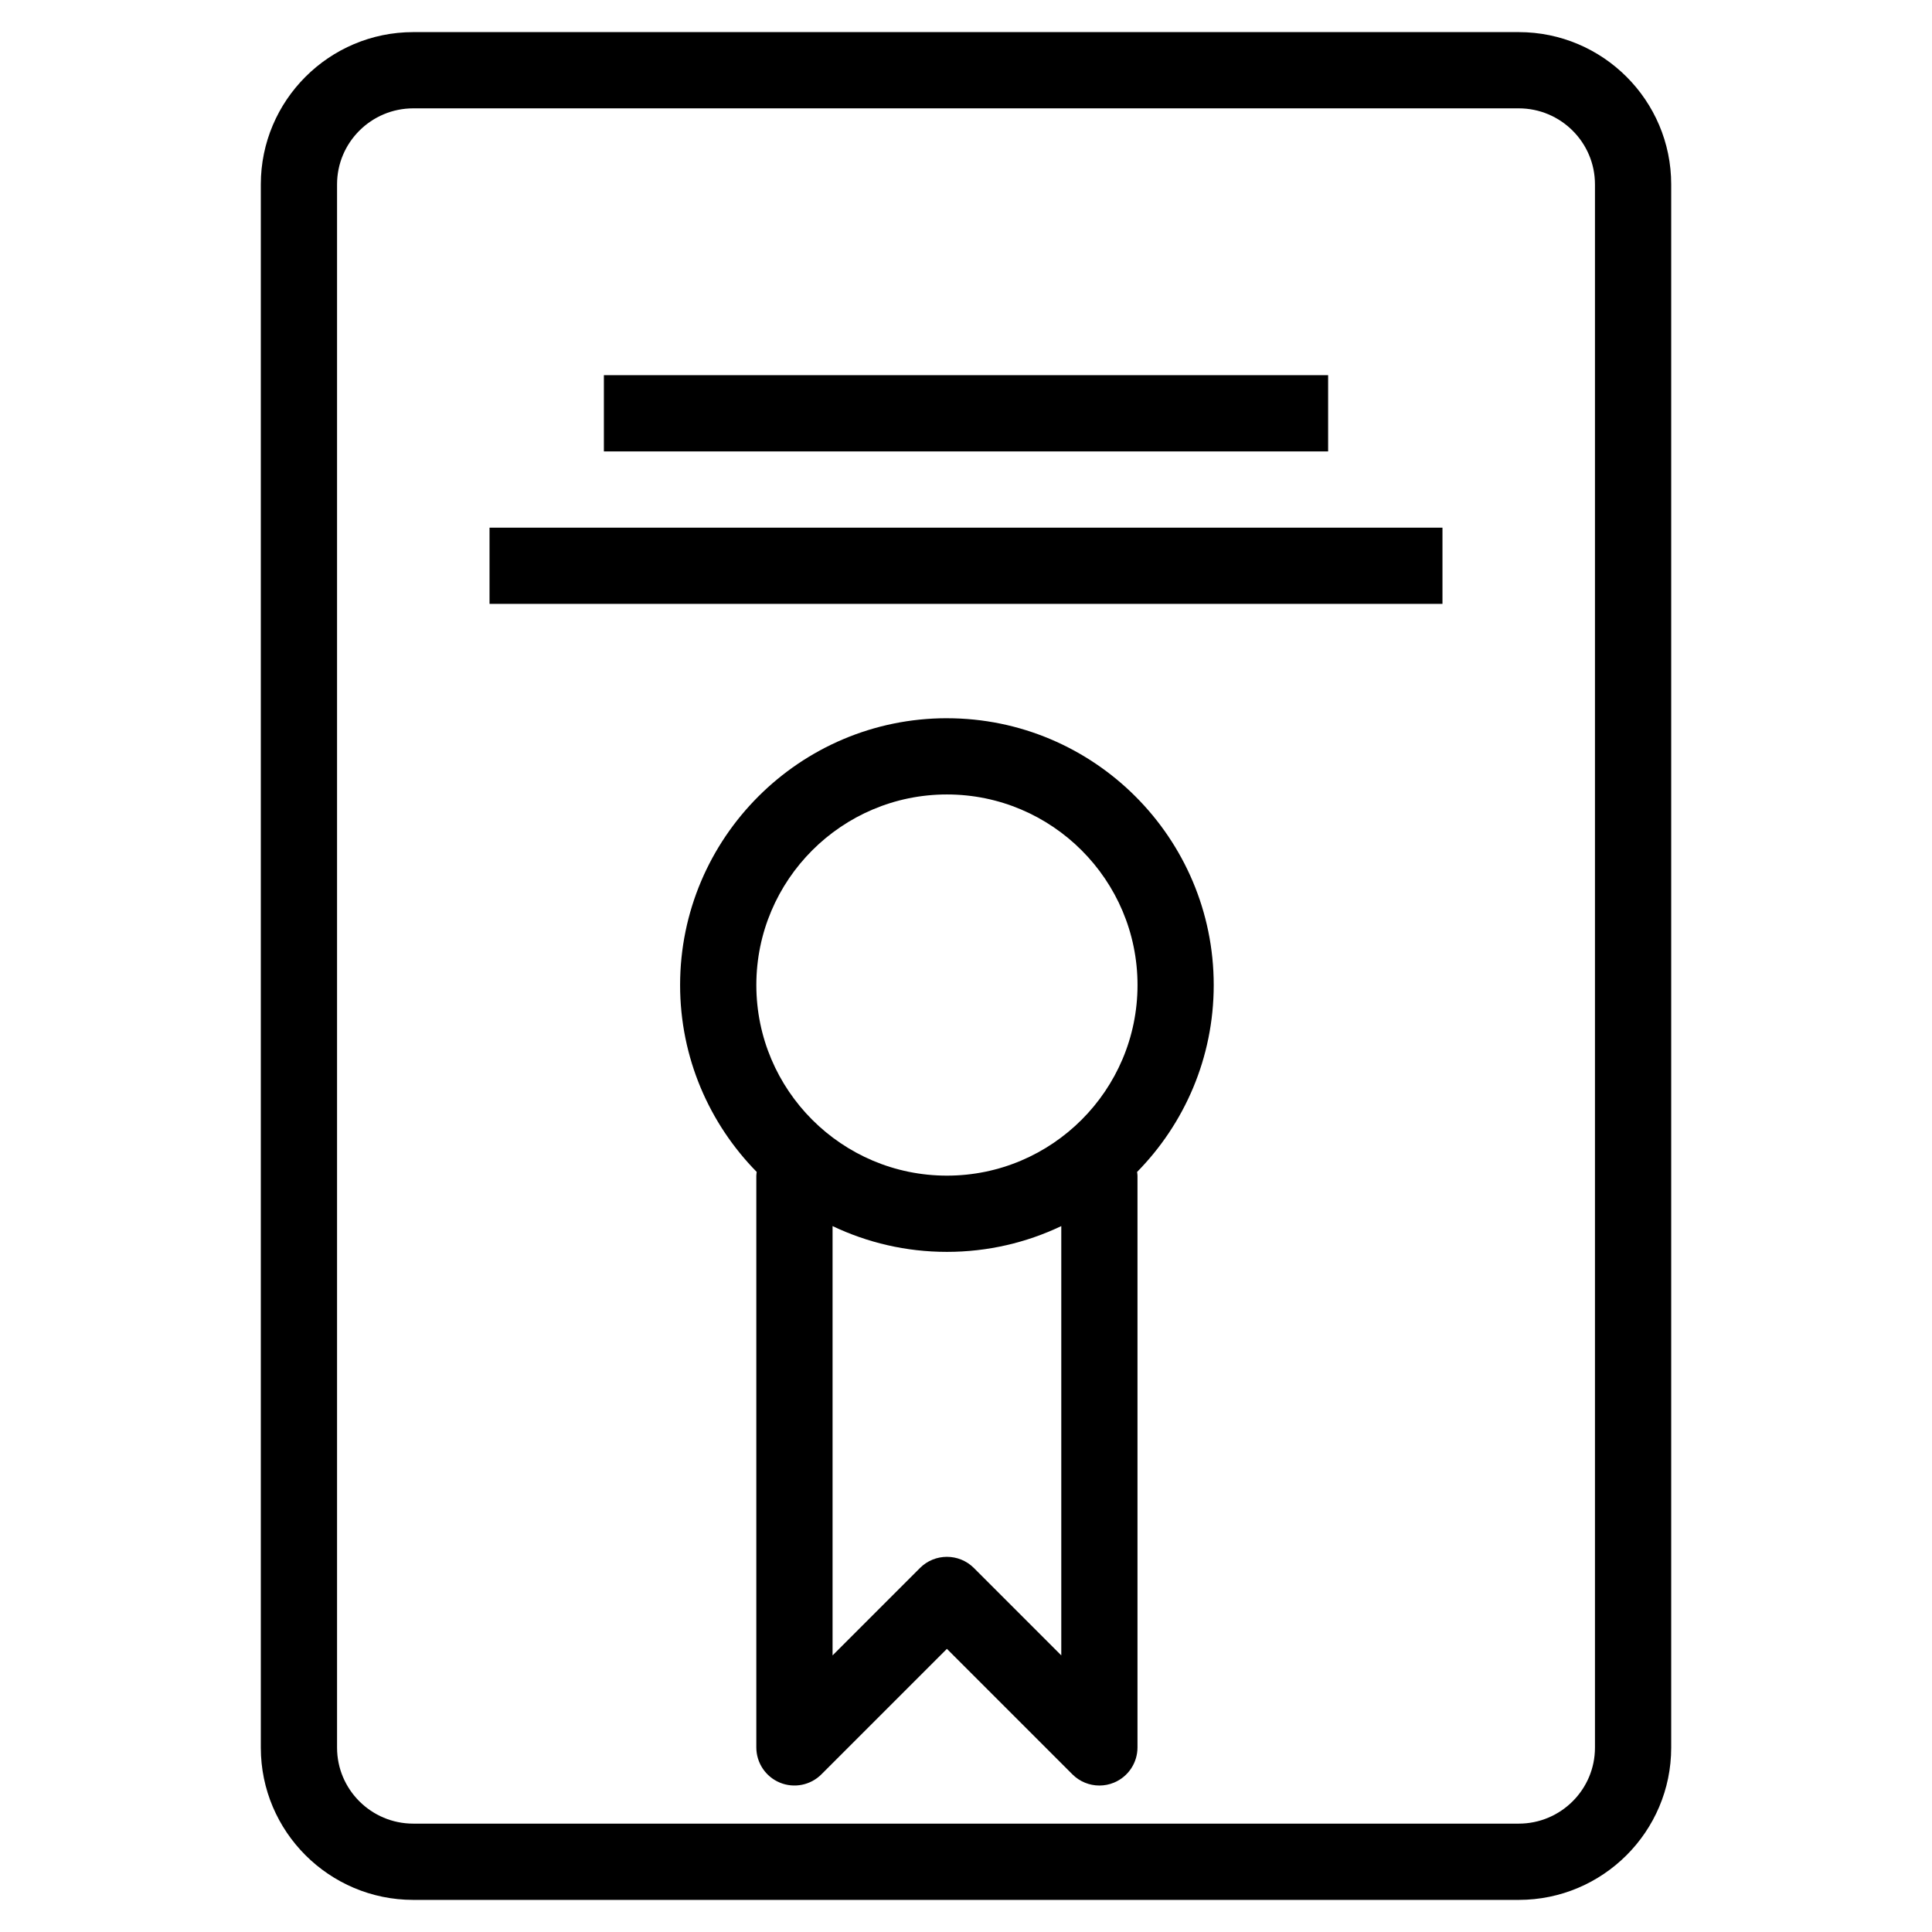 <svg height='100px' width='100px'  fill="#000000" xmlns:dc="http://purl.org/dc/elements/1.1/" xmlns:cc="http://creativecommons.org/ns#" xmlns:rdf="http://www.w3.org/1999/02/22-rdf-syntax-ns#" xmlns:svg="http://www.w3.org/2000/svg" xmlns="http://www.w3.org/2000/svg" xmlns:sodipodi="http://sodipodi.sourceforge.net/DTD/sodipodi-0.dtd" xmlns:inkscape="http://www.inkscape.org/namespaces/inkscape" version="1.1" x="0px" y="0px" viewBox="0 0 100 100" xml:space="preserve"><path d="M 21.391,1.662 C 17.04,1.662 13.5,5.197 13.5,9.542 l 0,80.917 c 0,4.345 3.54,7.879 7.891,7.879 l 57.219,0 c 4.351,0 7.891,-3.535 7.891,-7.879 l 0,-80.917 c 0,-4.345 -3.54,-7.88 -7.891,-7.88 l -57.219,0 z m 0,3.946 57.219,0 c 2.175,0 3.945,1.765 3.945,3.933 l 0,80.917 c 0,2.169 -1.77,3.933 -3.945,3.933 l -57.219,0 c -2.175,0 -3.945,-1.764 -3.945,-3.933 l 0,-80.917 c 0,-2.169 1.77,-3.933 3.945,-3.933 z m 9.866,13.811 0,3.946 37.487,0 0,-3.946 -37.487,0 z m -5.919,7.892 0,3.946 49.324,0 0,-3.946 -49.324,0 z m 23.675,9.864 c -7.615,0 -13.811,6.196 -13.811,13.811 0,3.764 1.515,7.179 3.965,9.673 -0.006,0.064 -0.02,0.126 -0.02,0.192 l 0,29.594 c 0,0.798 0.481,1.518 1.218,1.823 0.735,0.305 1.586,0.137 2.15,-0.427 l 6.497,-6.497 6.497,6.497 c 0.377,0.377 0.882,0.578 1.395,0.578 0.254,0 0.51,-0.049 0.754,-0.15 0.738,-0.305 1.218,-1.025 1.218,-1.823 l 0,-29.594 c 0,-0.066 -0.013,-0.128 -0.02,-0.192 2.451,-2.493 3.966,-5.909 3.966,-9.673 0,-7.615 -6.195,-13.811 -13.811,-13.811 z m 0,3.946 c 5.44,0 9.865,4.426 9.865,9.865 0,5.439 -4.426,9.865 -9.865,9.865 -5.44,0 -9.865,-4.425 -9.865,-9.865 0,-5.439 4.425,-9.865 9.865,-9.865 z m -5.919,22.341 c 1.795,0.855 3.801,1.335 5.919,1.335 2.117,0 4.124,-0.48 5.919,-1.335 l 0,22.221 -3.65e-4,0 -4.524,-4.524 c -0.77,-0.77 -2.02,-0.77 -2.79,0 l -4.524,4.524 0,-22.221 z"></path></svg>